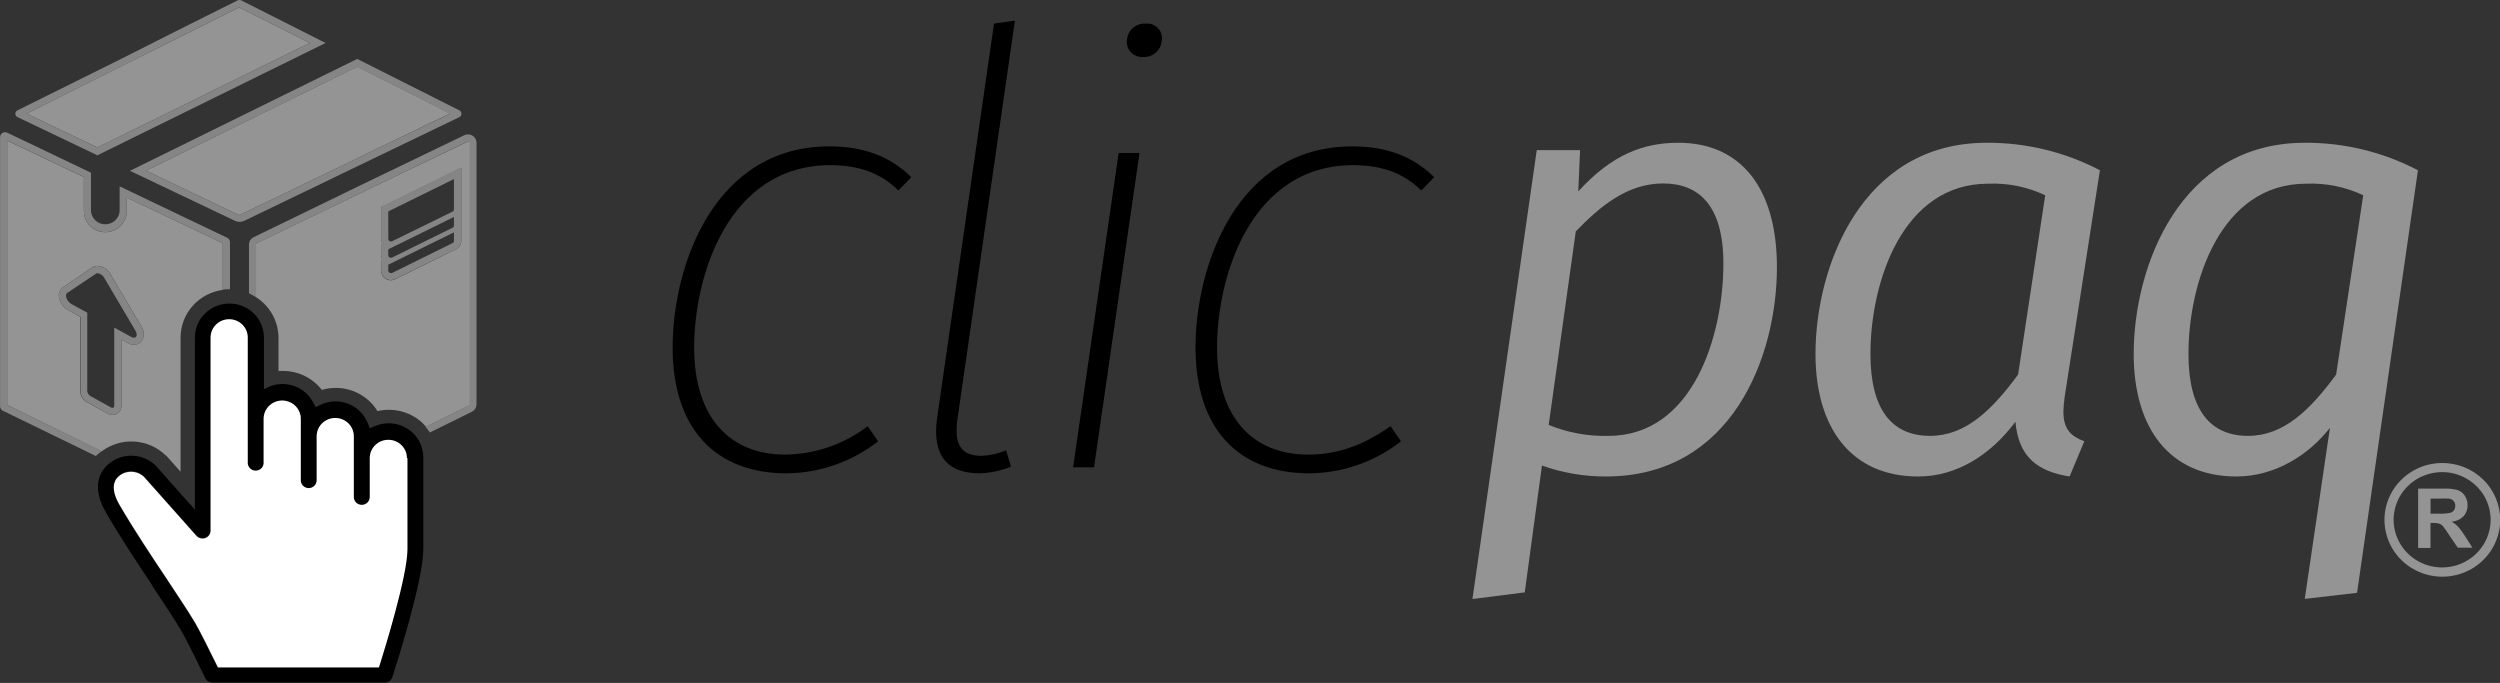 <svg width="205" height="56" viewBox="0 0 205 56" fill="none" xmlns="http://www.w3.org/2000/svg">
<rect x="0" y="0" width="205" height="56" fill="#333333" stroke="none"/>
<path d="M55.156 28.501C55.156 35.193 58.709 38.813 64.489 38.813C67.223 38.791 69.87 37.865 72.004 36.185L71.146 34.948C69.213 36.43 66.839 37.248 64.387 37.277C59.947 37.277 56.922 34.35 56.922 28.501C56.922 22.558 59.749 13.543 68.086 13.543C70.507 13.543 72.273 14.236 73.668 15.622L74.729 14.53C72.963 12.795 70.796 12.002 68.02 12.002C58.536 11.997 55.156 21.815 55.156 28.501Z" fill="black"/>
<path d="M83.224 1.69L81.509 1.935L76.845 34.255C76.394 37.426 77.754 38.813 80.327 38.813C81.21 38.784 82.082 38.6 82.9 38.269L82.499 36.928C81.856 37.201 81.168 37.353 80.469 37.377C78.754 37.377 78.251 36.379 78.5 34.45L83.224 1.69Z" fill="black"/>
<path d="M93.947 1.935C93.58 1.914 93.219 2.031 92.937 2.261C92.654 2.491 92.471 2.818 92.424 3.176C92.382 3.363 92.385 3.557 92.432 3.743C92.48 3.929 92.57 4.101 92.698 4.246C92.825 4.392 92.985 4.506 93.164 4.58C93.344 4.653 93.539 4.685 93.734 4.672C94.108 4.693 94.475 4.571 94.759 4.331C95.043 4.091 95.221 3.752 95.256 3.386C95.298 3.201 95.295 3.009 95.246 2.826C95.198 2.643 95.106 2.473 94.979 2.332C94.851 2.19 94.691 2.08 94.511 2.011C94.332 1.942 94.138 1.916 93.947 1.935Z" fill="black"/>
<path d="M87.994 38.319H89.709L93.439 12.545H91.729L87.994 38.319Z" fill="black"/>
<path d="M98.032 28.501C98.032 35.193 101.584 38.813 107.364 38.813C110.098 38.791 112.746 37.865 114.88 36.185L114.022 34.948C112.053 36.335 109.937 37.277 107.262 37.277C102.822 37.277 99.798 34.35 99.798 28.501C99.798 22.558 102.624 13.543 110.962 13.543C113.383 13.543 115.148 14.236 116.544 15.622L117.605 14.53C115.839 12.795 113.667 12.002 110.896 12.002C101.411 11.997 98.032 21.815 98.032 28.501Z" fill="black"/>
<path d="M137.639 11.707C134.762 11.707 132.189 12.655 129.418 15.697L129.566 12.311H126.013L120.741 49.119L125.029 48.575L126.44 38.174C128.121 38.774 129.898 39.078 131.687 39.072C142.029 39.072 145.708 29.224 145.708 21.909C145.708 15.342 142.683 11.707 137.639 11.707ZM131.89 35.741C130.211 35.786 128.542 35.48 126.993 34.843L129.215 18.972C131.245 16.883 133.453 15.043 136.376 15.043C139.299 15.043 141.318 16.833 141.318 21.61C141.318 27.479 138.847 35.741 131.89 35.741Z" fill="#949494"/>
<path d="M172.193 13.961C169.333 12.461 166.137 11.687 162.896 11.707C152.655 11.707 148.87 21.859 148.87 29.024C148.87 35.093 151.798 39.072 157.294 39.072C160.475 39.072 163.246 37.282 165.266 34.584C165.52 37.521 167.133 38.663 169.706 39.072L170.914 36.185C169.858 35.786 169.199 35.242 169.199 33.746C169.212 33.348 169.245 32.95 169.3 32.555L172.193 13.961ZM165.484 30.715C163.363 33.597 161.196 35.741 158.268 35.741C155.142 35.741 153.376 33.597 153.376 29.024C153.376 23.151 155.999 15.063 163.018 15.063C164.636 14.995 166.247 15.32 167.707 16.011L165.484 30.715Z" fill="#949494"/>
<path d="M188.99 11.707C178.749 11.707 174.963 21.859 174.963 29.024C174.963 35.093 177.891 39.072 183.387 39.072C186.569 39.072 189.34 37.282 191.055 35.083L188.99 49.109L193.278 48.61L198.271 13.961C195.416 12.464 192.226 11.689 188.99 11.707ZM191.563 30.715C189.441 33.597 187.274 35.741 184.346 35.741C181.22 35.741 179.454 33.597 179.454 29.024C179.454 23.151 182.078 15.063 189.096 15.063C190.715 14.995 192.325 15.32 193.785 16.01L191.563 30.715Z" fill="#949494"/>
<path d="M200.26 37.965C199.322 37.967 198.405 38.242 197.626 38.756C196.847 39.27 196.241 39.999 195.883 40.851C195.526 41.703 195.434 42.641 195.618 43.544C195.803 44.448 196.256 45.278 196.92 45.929C197.585 46.58 198.431 47.022 199.351 47.201C200.272 47.379 201.225 47.286 202.092 46.932C202.958 46.578 203.698 45.98 204.218 45.212C204.739 44.445 205.016 43.544 205.015 42.622C205.015 42.009 204.892 41.402 204.653 40.836C204.414 40.27 204.063 39.756 203.621 39.324C203.18 38.891 202.655 38.548 202.079 38.315C201.502 38.082 200.884 37.963 200.26 37.965ZM200.26 46.531C199.473 46.532 198.703 46.304 198.048 45.875C197.393 45.446 196.883 44.836 196.581 44.121C196.279 43.407 196.199 42.621 196.352 41.862C196.505 41.104 196.884 40.407 197.44 39.859C197.996 39.312 198.705 38.94 199.477 38.788C200.249 38.637 201.049 38.714 201.776 39.01C202.504 39.306 203.125 39.807 203.563 40.45C204 41.093 204.233 41.849 204.233 42.622C204.232 43.657 203.813 44.65 203.068 45.383C202.324 46.116 201.314 46.529 200.26 46.531Z" fill="#949494"/>
<path d="M201.569 43.19C201.412 43.029 201.23 42.891 201.032 42.782C201.402 42.752 201.75 42.593 202.011 42.333C202.234 42.084 202.352 41.761 202.341 41.43C202.346 41.159 202.271 40.892 202.123 40.662C201.99 40.447 201.788 40.282 201.549 40.194C201.173 40.091 200.782 40.047 200.392 40.064H198.286V44.931H199.301V42.881H199.504C199.675 42.872 199.847 42.891 200.012 42.936C200.127 42.977 200.23 43.045 200.311 43.136C200.493 43.366 200.663 43.605 200.818 43.854L201.539 44.911H202.737L202.133 43.963C201.966 43.691 201.778 43.433 201.569 43.19ZM200.047 42.123H199.306V40.887H200.088C200.331 40.873 200.575 40.873 200.818 40.887C200.963 40.903 201.096 40.97 201.194 41.076C201.289 41.186 201.338 41.327 201.331 41.47C201.335 41.6 201.3 41.729 201.229 41.839C201.159 41.935 201.06 42.007 200.945 42.044C200.644 42.107 200.335 42.134 200.027 42.123H200.047Z" fill="#949494"/>
<path d="M13.595 37.352H13.62L13.646 37.377L13.692 37.431L14.808 38.683V27.674C14.809 26.722 15.159 25.803 15.795 25.085C16.431 24.368 17.31 23.901 18.269 23.769V19.945L10.398 16.205V17.312C10.398 17.771 10.213 18.211 9.882 18.536C9.552 18.86 9.104 19.042 8.637 19.042C8.17 19.042 7.722 18.86 7.392 18.536C7.062 18.211 6.876 17.771 6.876 17.312V14.525L0.589 11.533V33.208L8.343 37.008C9.112 36.43 10.069 36.146 11.035 36.209C12.001 36.273 12.911 36.678 13.595 37.352ZM9.957 27.848V33.288C9.96 33.384 9.944 33.48 9.908 33.569C9.873 33.658 9.82 33.74 9.751 33.809C9.683 33.877 9.601 33.931 9.511 33.968C9.42 34.004 9.324 34.022 9.226 34.021C9.078 34.021 8.933 33.983 8.805 33.911L7.14 32.989C6.972 32.896 6.832 32.763 6.731 32.601C6.631 32.44 6.574 32.255 6.567 32.066V25.978L5.582 25.43C5.37 25.314 5.191 25.149 5.059 24.949C4.927 24.749 4.847 24.52 4.826 24.283C4.814 24.141 4.84 23.997 4.901 23.868C4.963 23.739 5.057 23.627 5.176 23.545L7.541 21.939C7.677 21.849 7.838 21.8 8.003 21.8C8.226 21.817 8.441 21.889 8.627 22.011C8.814 22.132 8.966 22.298 9.069 22.493L11.606 26.791C11.715 26.95 11.779 27.134 11.791 27.326C11.802 27.517 11.761 27.708 11.672 27.878C11.603 27.999 11.502 28.1 11.38 28.169C11.257 28.239 11.118 28.274 10.977 28.272C10.798 28.27 10.623 28.222 10.469 28.132L9.957 27.848Z" fill="#949494"/>
<path d="M19.507 17.596C19.54 17.611 19.576 17.62 19.613 17.621C19.652 17.621 19.69 17.612 19.725 17.596L24.521 15.283L25.916 14.614L27.631 13.787L30.341 12.466L36.913 9.304L29.301 5.465L11.976 13.996L19.507 17.596Z" fill="#949494"/>
<path d="M19.619 0.608L14.143 3.341L10.195 5.315L2.182 9.319L7.988 12.092L25.399 3.52L19.619 0.608Z" fill="#949494"/>
<path d="M22.836 27.673V30.416C22.954 30.416 23.071 30.416 23.186 30.416C23.806 30.413 24.418 30.553 24.974 30.823C25.53 31.093 26.014 31.486 26.388 31.971C27.238 31.722 28.148 31.758 28.975 32.073C29.802 32.388 30.499 32.965 30.955 33.712C31.261 33.638 31.575 33.601 31.889 33.602C32.469 33.6 33.042 33.723 33.568 33.963C34.094 34.202 34.56 34.552 34.934 34.988L38.486 33.248C38.506 33.239 38.522 33.225 38.534 33.208C38.546 33.19 38.552 33.169 38.552 33.148V11.708C38.552 11.678 38.54 11.651 38.52 11.63C38.498 11.61 38.47 11.598 38.441 11.598C38.424 11.594 38.406 11.594 38.39 11.598L30.758 15.258L29.235 15.996L21.04 19.945C21.02 19.953 21.004 19.966 20.992 19.983C20.98 19.999 20.974 20.019 20.974 20.04V24.353C21.54 24.711 22.007 25.202 22.332 25.782C22.657 26.361 22.83 27.012 22.836 27.673ZM31.265 21.69V21.336L31.351 21.296C31.294 21.188 31.265 21.069 31.265 20.947V20.074L31.377 20.02C31.304 19.899 31.265 19.761 31.265 19.621V16.953L31.635 16.808L36.969 14.181L37.821 13.762V19.745C37.823 19.892 37.782 20.035 37.702 20.159C37.623 20.282 37.51 20.381 37.375 20.443L32.392 22.902C32.283 22.957 32.163 22.986 32.041 22.986C31.937 22.986 31.834 22.966 31.738 22.927C31.642 22.888 31.555 22.831 31.482 22.759C31.408 22.686 31.35 22.601 31.31 22.506C31.27 22.412 31.25 22.311 31.25 22.209L31.265 21.69Z" fill="#949494"/>
<path d="M37.811 18.479V13.737L36.959 14.156L31.625 16.783L31.255 16.928V19.616C31.255 19.756 31.294 19.894 31.366 20.014L31.255 20.069V20.942C31.255 21.063 31.284 21.183 31.341 21.291L31.255 21.331V22.188C31.255 22.291 31.275 22.392 31.315 22.486C31.355 22.581 31.413 22.666 31.487 22.738C31.56 22.811 31.648 22.868 31.744 22.907C31.84 22.946 31.943 22.966 32.047 22.966C32.169 22.966 32.289 22.937 32.397 22.881L37.375 20.443C37.507 20.38 37.618 20.281 37.695 20.159C37.772 20.036 37.813 19.894 37.811 19.75V18.479ZM31.838 20.443L37.223 17.791V18.494C37.223 18.531 37.213 18.567 37.193 18.599C37.173 18.631 37.145 18.656 37.111 18.673L32.128 21.131C32.099 21.138 32.07 21.138 32.041 21.131C31.988 21.131 31.936 21.11 31.898 21.073C31.86 21.035 31.838 20.985 31.838 20.932V20.443ZM31.838 22.203V21.705L37.223 19.052V19.755C37.223 19.792 37.213 19.829 37.193 19.86C37.173 19.892 37.145 19.918 37.111 19.935L32.128 22.393C32.099 22.399 32.07 22.399 32.041 22.393C32.014 22.393 31.988 22.387 31.963 22.377C31.938 22.367 31.915 22.352 31.896 22.333C31.877 22.314 31.862 22.291 31.852 22.266C31.843 22.241 31.838 22.215 31.838 22.188V22.203ZM31.838 17.337L37.223 14.684V17.177C37.223 17.214 37.213 17.25 37.193 17.281C37.173 17.312 37.145 17.336 37.111 17.352L32.128 19.795C32.099 19.802 32.07 19.802 32.041 19.795C32.015 19.796 31.989 19.791 31.964 19.782C31.94 19.772 31.917 19.758 31.898 19.74C31.879 19.722 31.864 19.7 31.854 19.676C31.844 19.652 31.838 19.627 31.838 19.601V17.337Z" fill="#858585"/>
<path d="M11.606 26.801L9.069 22.503C8.966 22.308 8.814 22.142 8.627 22.02C8.441 21.899 8.226 21.826 8.003 21.81C7.838 21.81 7.678 21.858 7.541 21.949L5.176 23.545C5.058 23.627 4.963 23.738 4.901 23.868C4.84 23.997 4.814 24.14 4.826 24.283C4.847 24.52 4.927 24.749 5.059 24.949C5.191 25.149 5.37 25.314 5.582 25.43L6.597 25.983V32.066C6.605 32.255 6.661 32.439 6.762 32.601C6.862 32.762 7.003 32.896 7.171 32.989L8.805 33.906C8.933 33.978 9.078 34.016 9.226 34.016C9.324 34.017 9.421 33.999 9.511 33.963C9.601 33.926 9.683 33.872 9.751 33.803C9.82 33.735 9.873 33.653 9.908 33.564C9.944 33.474 9.96 33.379 9.957 33.283V27.848L10.464 28.132C10.618 28.222 10.793 28.27 10.972 28.272C11.114 28.275 11.254 28.24 11.377 28.17C11.501 28.101 11.603 28 11.672 27.878C11.759 27.709 11.799 27.52 11.788 27.331C11.776 27.141 11.713 26.958 11.606 26.801ZM10.982 27.693C10.905 27.691 10.829 27.668 10.764 27.628L9.368 26.861V33.288C9.368 33.388 9.312 33.447 9.226 33.447C9.18 33.444 9.134 33.43 9.094 33.407L7.43 32.485C7.353 32.442 7.287 32.382 7.24 32.309C7.192 32.236 7.163 32.153 7.155 32.066V25.639L5.856 24.931C5.486 24.721 5.278 24.183 5.511 24.023L7.876 22.438C7.914 22.414 7.958 22.401 8.003 22.403C8.122 22.421 8.235 22.467 8.333 22.537C8.43 22.608 8.508 22.7 8.561 22.807L11.098 27.105C11.296 27.424 11.21 27.693 10.982 27.693Z" fill="#858585"/>
<path d="M18.619 19.491L9.81 15.283V17.312C9.79 17.605 9.658 17.88 9.44 18.08C9.221 18.281 8.934 18.393 8.635 18.393C8.336 18.393 8.048 18.281 7.83 18.08C7.612 17.88 7.48 17.605 7.46 17.312V14.161L0.599 10.885C0.543 10.856 0.48 10.841 0.416 10.84C0.307 10.841 0.202 10.885 0.125 10.961C0.049 11.038 0.005 11.141 0.005 11.249V33.313C0.006 33.389 0.027 33.463 0.067 33.528C0.108 33.593 0.165 33.646 0.234 33.682L7.866 37.396C7.883 37.372 7.902 37.349 7.922 37.327C7.978 37.272 8.039 37.237 8.094 37.187C8.15 37.137 8.262 37.047 8.343 36.987L0.589 33.208V11.523L6.876 14.515V17.302C6.876 17.761 7.062 18.201 7.392 18.525C7.722 18.85 8.17 19.032 8.637 19.032C9.104 19.032 9.552 18.85 9.882 18.525C10.213 18.201 10.398 17.761 10.398 17.302V16.205L18.269 19.945V23.749C18.366 23.734 18.465 23.724 18.563 23.719C18.65 23.719 18.731 23.719 18.817 23.719H18.858V19.86C18.858 19.782 18.835 19.707 18.793 19.641C18.751 19.576 18.69 19.524 18.619 19.491Z" fill="#858585"/>
<path d="M37.659 9.045L29.291 4.832L10.657 14.006L19.284 18.115C19.398 18.169 19.523 18.196 19.649 18.195C19.775 18.195 19.9 18.168 20.014 18.115L24.81 15.801L26.205 15.133L27.91 14.305L30.62 12.999L37.674 9.603C37.726 9.576 37.768 9.534 37.798 9.484C37.827 9.434 37.841 9.377 37.84 9.32C37.838 9.262 37.821 9.206 37.789 9.157C37.757 9.109 37.712 9.07 37.659 9.045ZM27.631 13.787L25.916 14.614L24.521 15.283L19.725 17.596C19.69 17.612 19.652 17.621 19.613 17.621C19.577 17.62 19.54 17.611 19.507 17.596L11.976 13.996L29.286 5.485L36.898 9.324L30.341 12.465L27.631 13.787Z" fill="#858585"/>
<path d="M19.791 0.035C19.739 0.006 19.679 -0.006 19.619 -0C19.569 -0.002 19.52 0.01 19.477 0.035L13.895 2.827L9.947 4.822L1.436 9.045C1.383 9.07 1.337 9.109 1.306 9.159C1.274 9.208 1.257 9.266 1.257 9.324C1.257 9.383 1.274 9.44 1.306 9.489C1.337 9.539 1.383 9.578 1.436 9.603L8.003 12.745L8.105 12.675L26.698 3.525L19.791 0.035ZM2.182 9.319L10.2 5.33L14.143 3.336L19.619 0.608L25.399 3.52L7.988 12.091L2.182 9.319Z" fill="#858585"/>
<path d="M39.075 11.708C39.075 11.525 39.001 11.35 38.87 11.221C38.739 11.092 38.56 11.02 38.375 11.02C38.269 11.018 38.164 11.042 38.07 11.089L30.499 14.739L28.976 15.477L20.806 19.446C20.689 19.502 20.591 19.59 20.521 19.698C20.452 19.806 20.416 19.932 20.416 20.06V24.049C20.517 24.093 20.608 24.153 20.71 24.208C20.809 24.255 20.905 24.306 20.999 24.363V20.035C21 20.014 21.006 19.994 21.018 19.978C21.029 19.961 21.046 19.948 21.065 19.94L29.245 15.996L30.768 15.258L38.339 11.608C38.356 11.604 38.373 11.604 38.39 11.608C38.419 11.608 38.448 11.62 38.469 11.64C38.49 11.661 38.502 11.689 38.502 11.718V33.158C38.502 33.179 38.495 33.2 38.483 33.218C38.472 33.235 38.455 33.249 38.436 33.258L34.883 34.998C34.949 35.073 35.015 35.148 35.076 35.228C35.136 35.304 35.192 35.384 35.244 35.467L38.674 33.772C38.795 33.716 38.896 33.628 38.967 33.518C39.038 33.407 39.076 33.279 39.075 33.148V11.708Z" fill="#858585"/>
<path d="M8.663 41.979C9.926 44.158 11.301 46.222 12.514 48.042V48.082C13.402 49.408 14.24 50.665 14.854 51.707C15.361 52.554 16.589 55.102 16.833 55.601C16.886 55.711 16.97 55.804 17.076 55.87C17.18 55.935 17.302 55.97 17.427 55.97H31.549C31.688 55.971 31.824 55.928 31.937 55.847C32.049 55.766 32.132 55.652 32.173 55.521C32.432 54.724 34.711 47.658 34.711 44.995V37.516C34.714 37.053 34.6 36.597 34.379 36.188C34.158 35.779 33.837 35.431 33.445 35.175C33.053 34.918 32.601 34.762 32.132 34.72C31.663 34.678 31.191 34.751 30.758 34.933L30.326 35.123L30.149 34.689C30.008 34.331 29.793 34.005 29.518 33.733C29.243 33.46 28.913 33.247 28.549 33.107C28.186 32.966 27.797 32.901 27.406 32.916C27.016 32.931 26.633 33.025 26.282 33.193L25.881 33.388L25.673 32.994C25.363 32.401 24.846 31.938 24.217 31.688C23.588 31.439 22.889 31.421 22.247 31.637L21.643 31.912V27.673C21.643 26.936 21.345 26.228 20.814 25.706C20.283 25.184 19.563 24.891 18.812 24.891C18.061 24.891 17.341 25.184 16.81 25.706C16.279 26.228 15.98 26.936 15.98 27.673V41.779L15.173 40.887L12.809 38.224L12.768 38.179C12.235 37.659 11.515 37.367 10.764 37.367C10.393 37.364 10.026 37.434 9.684 37.573C9.341 37.712 9.03 37.916 8.769 38.174C7.82 39.077 7.79 40.468 8.663 41.979ZM9.678 39.072C9.962 38.796 10.346 38.642 10.746 38.642C11.146 38.642 11.529 38.796 11.814 39.072L16.107 43.898C16.17 43.969 16.249 44.025 16.336 44.063C16.424 44.101 16.519 44.12 16.614 44.118C16.693 44.12 16.77 44.107 16.843 44.078C16.967 44.032 17.074 43.95 17.15 43.843C17.226 43.737 17.267 43.61 17.269 43.48V27.673C17.269 27.277 17.43 26.896 17.715 26.616C18.001 26.335 18.388 26.178 18.792 26.178C19.195 26.178 19.583 26.335 19.868 26.616C20.154 26.896 20.314 27.277 20.314 27.673V37.895C20.306 37.984 20.317 38.074 20.346 38.158C20.375 38.243 20.422 38.32 20.483 38.386C20.545 38.452 20.619 38.504 20.702 38.54C20.785 38.576 20.875 38.595 20.966 38.595C21.057 38.595 21.147 38.576 21.23 38.54C21.313 38.504 21.387 38.452 21.449 38.386C21.51 38.32 21.557 38.243 21.586 38.158C21.615 38.074 21.626 37.984 21.618 37.895V34.34C21.618 33.943 21.779 33.563 22.064 33.282C22.349 33.002 22.737 32.844 23.14 32.844C23.544 32.844 23.931 33.002 24.217 33.282C24.503 33.563 24.663 33.943 24.663 34.34V39.326C24.655 39.415 24.666 39.505 24.695 39.589C24.724 39.674 24.771 39.751 24.832 39.817C24.893 39.883 24.968 39.935 25.051 39.971C25.134 40.007 25.224 40.026 25.315 40.026C25.406 40.026 25.496 40.007 25.579 39.971C25.662 39.935 25.736 39.883 25.798 39.817C25.859 39.751 25.906 39.674 25.935 39.589C25.964 39.505 25.975 39.415 25.967 39.326V35.771C25.967 35.374 26.128 34.994 26.413 34.713C26.698 34.433 27.086 34.275 27.489 34.275C27.893 34.275 28.28 34.433 28.566 34.713C28.852 34.994 29.012 35.374 29.012 35.771V40.757C29.012 40.928 29.081 41.091 29.204 41.212C29.326 41.333 29.493 41.4 29.666 41.4C29.84 41.4 30.007 41.333 30.129 41.212C30.252 41.091 30.321 40.928 30.321 40.757V37.561C30.321 37.365 30.36 37.17 30.437 36.989C30.514 36.807 30.626 36.642 30.767 36.503C30.908 36.364 31.076 36.254 31.261 36.179C31.446 36.104 31.644 36.065 31.843 36.065C32.043 36.065 32.241 36.104 32.426 36.179C32.611 36.254 32.779 36.364 32.92 36.503C33.061 36.642 33.173 36.807 33.25 36.989C33.327 37.17 33.366 37.365 33.366 37.561V45.04C33.366 47.209 31.498 53.228 31.128 54.409L31.026 54.728H17.832L17.706 54.469C17.234 53.507 16.381 51.787 15.975 51.094C15.331 50.002 14.453 48.72 13.57 47.369C12.362 45.564 10.997 43.52 9.754 41.386C9.069 40.084 9.327 39.391 9.678 39.072Z" fill="black"/>
<path d="M33.412 37.561V45.04C33.412 47.209 31.544 53.227 31.174 54.409L31.072 54.728H17.878L17.751 54.474C17.279 53.507 16.427 51.786 16.021 51.093C15.376 50.001 14.498 48.72 13.616 47.369C12.408 45.559 11.043 43.514 9.799 41.385C9.069 40.129 9.327 39.456 9.678 39.116C9.962 38.841 10.346 38.686 10.746 38.686C11.146 38.686 11.529 38.841 11.814 39.116L16.107 43.943C16.171 44.014 16.249 44.07 16.336 44.108C16.424 44.146 16.519 44.164 16.615 44.163C16.693 44.165 16.77 44.151 16.843 44.123C16.967 44.077 17.074 43.995 17.15 43.888C17.226 43.781 17.268 43.654 17.269 43.524V27.673C17.269 27.276 17.43 26.896 17.715 26.615C18.001 26.335 18.388 26.177 18.792 26.177C19.195 26.177 19.583 26.335 19.868 26.615C20.154 26.896 20.314 27.276 20.314 27.673V37.895C20.306 37.984 20.317 38.073 20.346 38.158C20.375 38.242 20.422 38.32 20.483 38.386C20.545 38.452 20.619 38.504 20.702 38.54C20.785 38.576 20.875 38.595 20.966 38.595C21.057 38.595 21.147 38.576 21.23 38.54C21.313 38.504 21.388 38.452 21.449 38.386C21.51 38.32 21.557 38.242 21.586 38.158C21.615 38.073 21.626 37.984 21.618 37.895V34.34C21.618 34.143 21.658 33.949 21.734 33.767C21.811 33.586 21.923 33.421 22.064 33.282C22.206 33.143 22.373 33.033 22.558 32.958C22.743 32.883 22.941 32.844 23.141 32.844C23.34 32.844 23.538 32.883 23.723 32.958C23.908 33.033 24.076 33.143 24.217 33.282C24.358 33.421 24.471 33.586 24.547 33.767C24.624 33.949 24.663 34.143 24.663 34.34V39.326C24.655 39.415 24.666 39.504 24.695 39.589C24.724 39.673 24.771 39.751 24.832 39.817C24.894 39.883 24.968 39.935 25.051 39.971C25.134 40.007 25.224 40.026 25.315 40.026C25.406 40.026 25.496 40.007 25.579 39.971C25.662 39.935 25.737 39.883 25.798 39.817C25.859 39.751 25.906 39.673 25.935 39.589C25.964 39.504 25.975 39.415 25.967 39.326V35.771C25.967 35.374 26.128 34.993 26.413 34.713C26.699 34.432 27.086 34.275 27.489 34.275C27.893 34.275 28.28 34.432 28.566 34.713C28.852 34.993 29.012 35.374 29.012 35.771V40.757C29.012 40.928 29.081 41.091 29.204 41.212C29.326 41.332 29.493 41.4 29.667 41.4C29.84 41.4 30.007 41.332 30.13 41.212C30.252 41.091 30.321 40.928 30.321 40.757V37.561C30.321 37.164 30.482 36.783 30.767 36.503C31.053 36.222 31.44 36.065 31.844 36.065C32.247 36.065 32.635 36.222 32.92 36.503C33.206 36.783 33.366 37.164 33.366 37.561H33.412Z" fill="white"/>
</svg>
